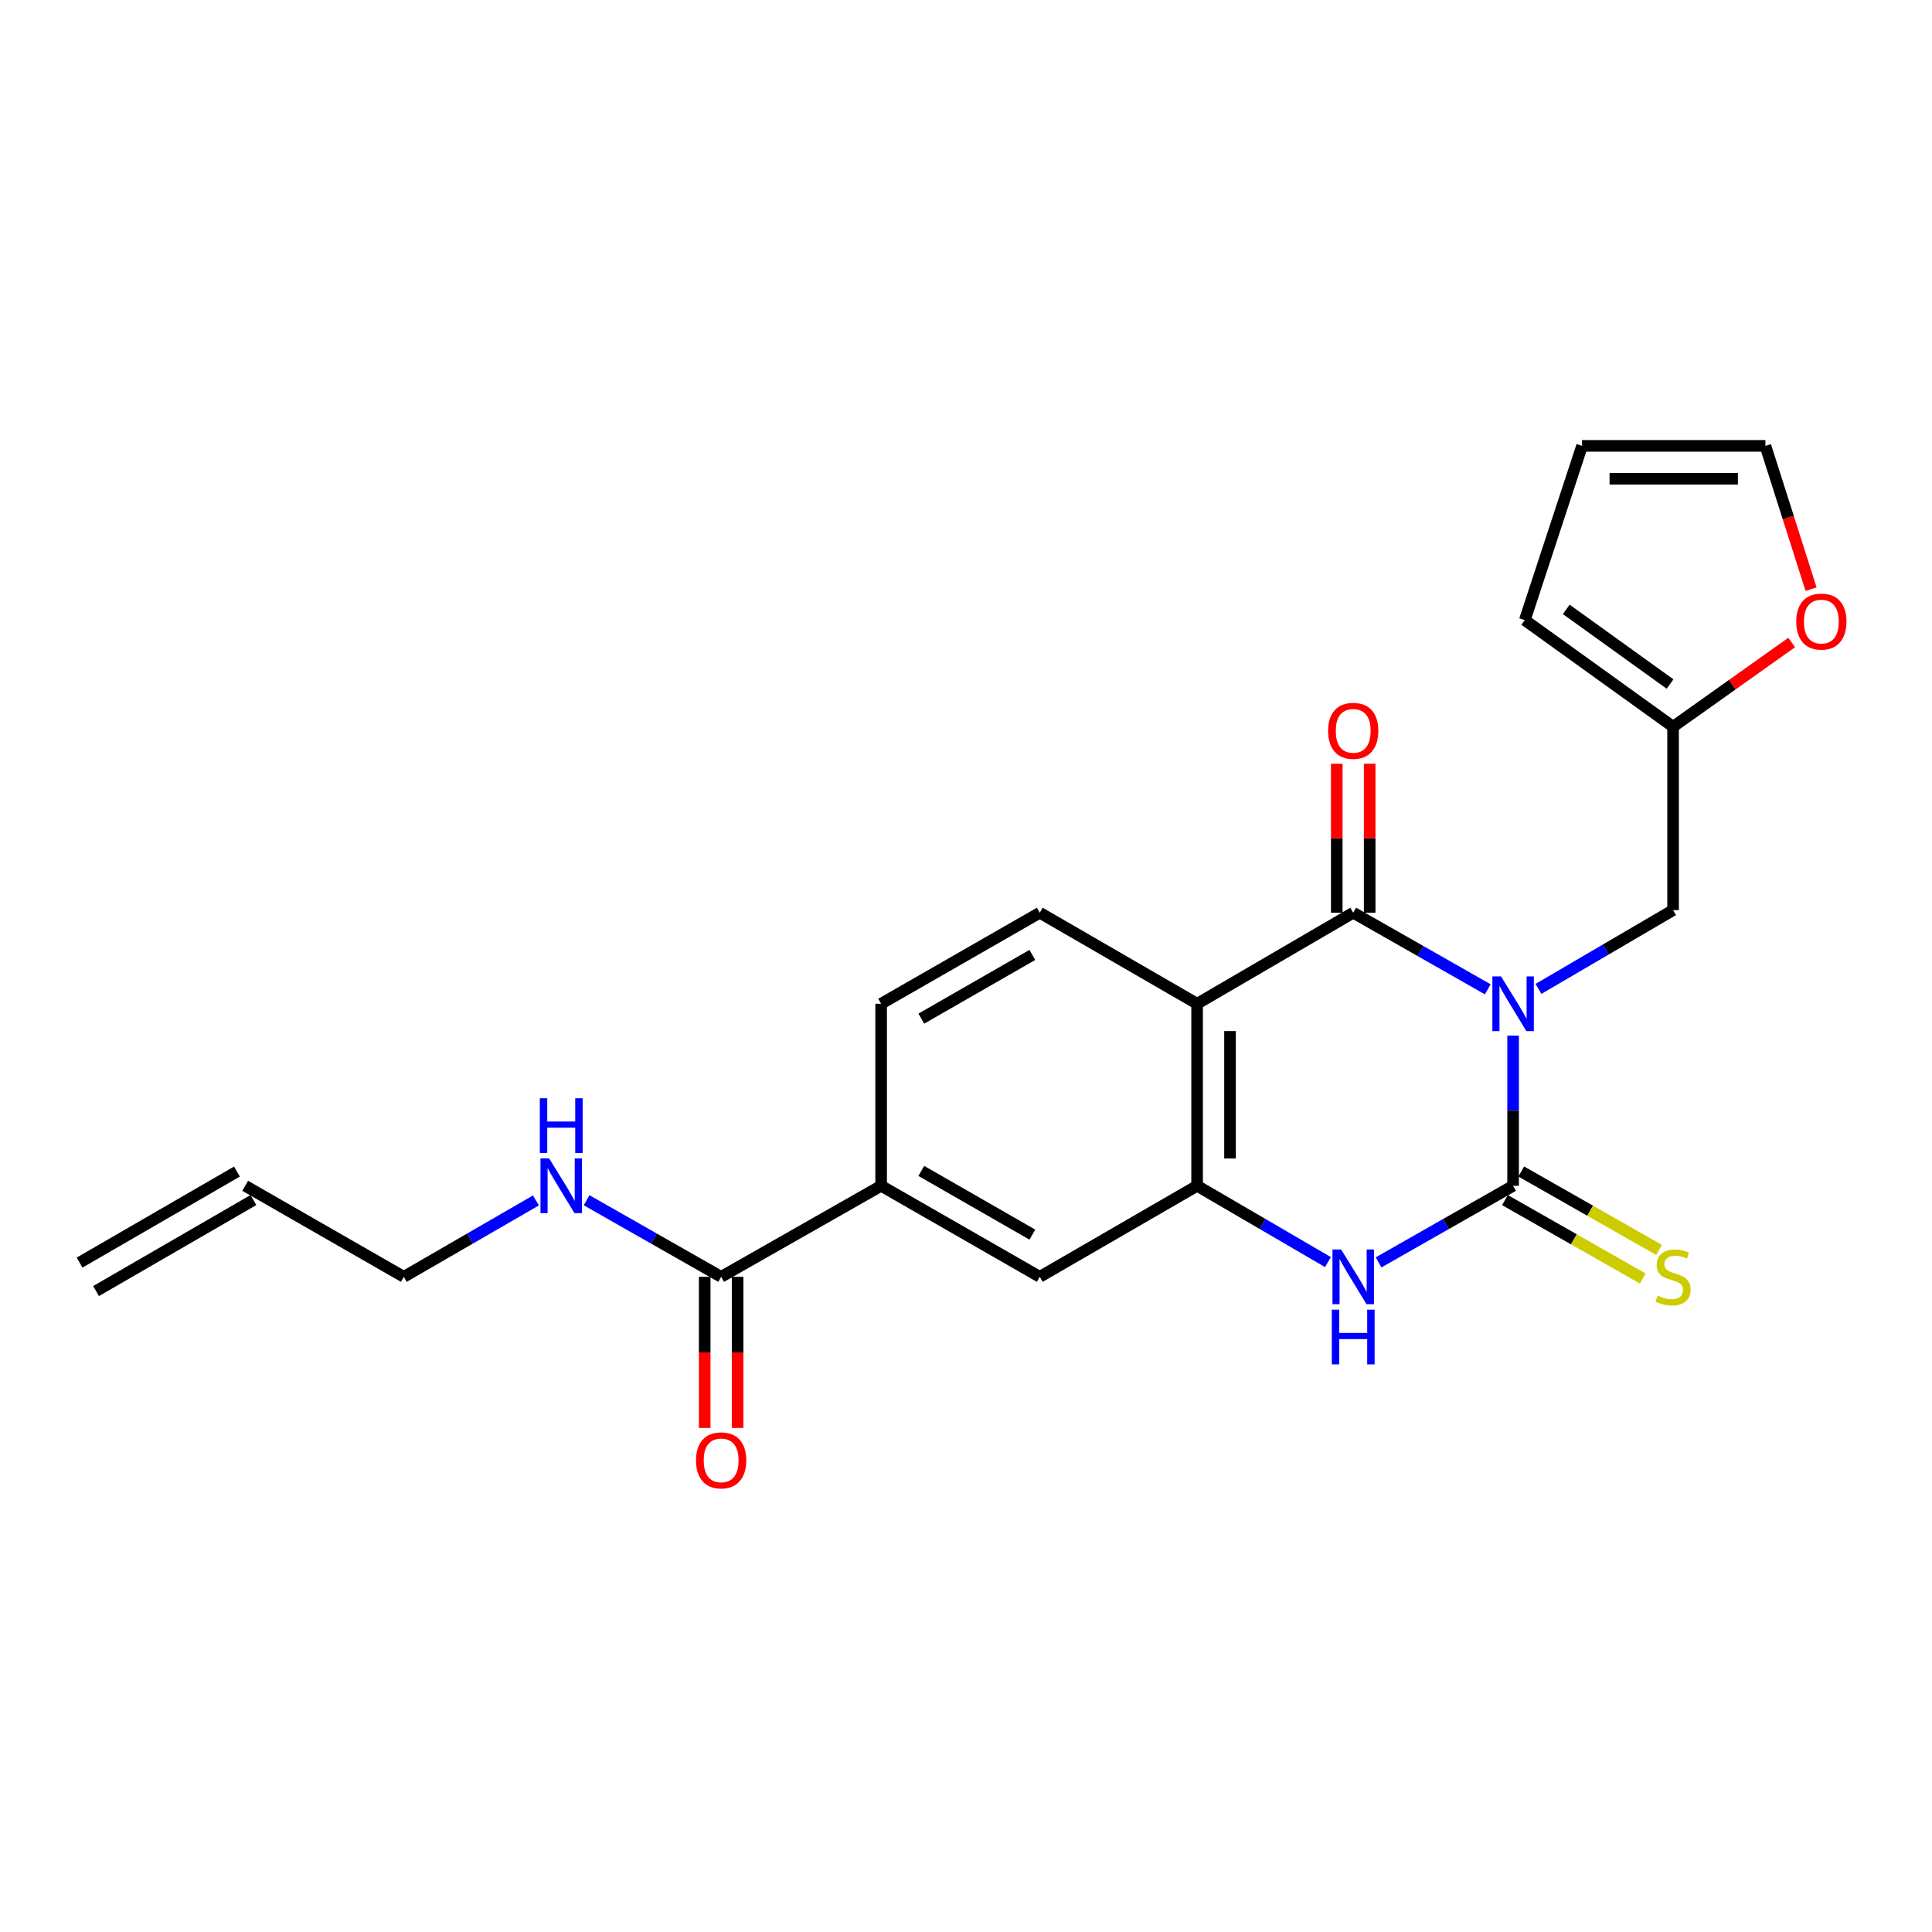 <?xml version='1.0' encoding='iso-8859-1'?>
<svg version='1.1' baseProfile='full'
              xmlns='http://www.w3.org/2000/svg'
                      xmlns:rdkit='http://www.rdkit.org/xml'
                      xmlns:xlink='http://www.w3.org/1999/xlink'
                  xml:space='preserve'
width='1000px' height='1000px' viewBox='0 0 1000 1000'>
<!-- END OF HEADER -->
<rect style='opacity:1.0;fill:#FFFFFF;stroke:none' width='1000' height='1000' x='0' y='0'> </rect>
<path class='bond-0' d='M 783.182,536.057 L 783.182,574.913' style='fill:none;fill-rule:evenodd;stroke:#0000FF;stroke-width:6px;stroke-linecap:butt;stroke-linejoin:miter;stroke-opacity:1' />
<path class='bond-0' d='M 783.182,574.913 L 783.182,613.769' style='fill:none;fill-rule:evenodd;stroke:#000000;stroke-width:6px;stroke-linecap:butt;stroke-linejoin:miter;stroke-opacity:1' />
<path class='bond-1' d='M 770.061,512.072 L 735.242,492.249' style='fill:none;fill-rule:evenodd;stroke:#0000FF;stroke-width:6px;stroke-linecap:butt;stroke-linejoin:miter;stroke-opacity:1' />
<path class='bond-1' d='M 735.242,492.249 L 700.422,472.427' style='fill:none;fill-rule:evenodd;stroke:#000000;stroke-width:6px;stroke-linecap:butt;stroke-linejoin:miter;stroke-opacity:1' />
<path class='bond-5' d='M 796.32,511.85 L 831.149,491.462' style='fill:none;fill-rule:evenodd;stroke:#0000FF;stroke-width:6px;stroke-linecap:butt;stroke-linejoin:miter;stroke-opacity:1' />
<path class='bond-5' d='M 831.149,491.462 L 865.979,471.074' style='fill:none;fill-rule:evenodd;stroke:#000000;stroke-width:6px;stroke-linecap:butt;stroke-linejoin:miter;stroke-opacity:1' />
<path class='bond-3' d='M 783.182,613.769 L 748.362,633.591' style='fill:none;fill-rule:evenodd;stroke:#000000;stroke-width:6px;stroke-linecap:butt;stroke-linejoin:miter;stroke-opacity:1' />
<path class='bond-3' d='M 748.362,633.591 L 713.543,653.413' style='fill:none;fill-rule:evenodd;stroke:#0000FF;stroke-width:6px;stroke-linecap:butt;stroke-linejoin:miter;stroke-opacity:1' />
<path class='bond-10' d='M 778.97,621.171 L 814.637,641.467' style='fill:none;fill-rule:evenodd;stroke:#000000;stroke-width:6px;stroke-linecap:butt;stroke-linejoin:miter;stroke-opacity:1' />
<path class='bond-10' d='M 814.637,641.467 L 850.305,661.763' style='fill:none;fill-rule:evenodd;stroke:#CCCC00;stroke-width:6px;stroke-linecap:butt;stroke-linejoin:miter;stroke-opacity:1' />
<path class='bond-10' d='M 787.393,606.367 L 823.061,626.663' style='fill:none;fill-rule:evenodd;stroke:#000000;stroke-width:6px;stroke-linecap:butt;stroke-linejoin:miter;stroke-opacity:1' />
<path class='bond-10' d='M 823.061,626.663 L 858.729,646.959' style='fill:none;fill-rule:evenodd;stroke:#CCCC00;stroke-width:6px;stroke-linecap:butt;stroke-linejoin:miter;stroke-opacity:1' />
<path class='bond-2' d='M 700.422,472.427 L 619.622,519.541' style='fill:none;fill-rule:evenodd;stroke:#000000;stroke-width:6px;stroke-linecap:butt;stroke-linejoin:miter;stroke-opacity:1' />
<path class='bond-12' d='M 708.939,472.427 L 708.939,433.871' style='fill:none;fill-rule:evenodd;stroke:#000000;stroke-width:6px;stroke-linecap:butt;stroke-linejoin:miter;stroke-opacity:1' />
<path class='bond-12' d='M 708.939,433.871 L 708.939,395.315' style='fill:none;fill-rule:evenodd;stroke:#FF0000;stroke-width:6px;stroke-linecap:butt;stroke-linejoin:miter;stroke-opacity:1' />
<path class='bond-12' d='M 691.906,472.427 L 691.906,433.871' style='fill:none;fill-rule:evenodd;stroke:#000000;stroke-width:6px;stroke-linecap:butt;stroke-linejoin:miter;stroke-opacity:1' />
<path class='bond-12' d='M 691.906,433.871 L 691.906,395.315' style='fill:none;fill-rule:evenodd;stroke:#FF0000;stroke-width:6px;stroke-linecap:butt;stroke-linejoin:miter;stroke-opacity:1' />
<path class='bond-4' d='M 619.622,519.541 L 619.622,613.769' style='fill:none;fill-rule:evenodd;stroke:#000000;stroke-width:6px;stroke-linecap:butt;stroke-linejoin:miter;stroke-opacity:1' />
<path class='bond-4' d='M 636.654,533.675 L 636.654,599.635' style='fill:none;fill-rule:evenodd;stroke:#000000;stroke-width:6px;stroke-linecap:butt;stroke-linejoin:miter;stroke-opacity:1' />
<path class='bond-8' d='M 619.622,519.541 L 538.187,472.427' style='fill:none;fill-rule:evenodd;stroke:#000000;stroke-width:6px;stroke-linecap:butt;stroke-linejoin:miter;stroke-opacity:1' />
<path class='bond-23' d='M 687.344,653.257 L 653.483,633.513' style='fill:none;fill-rule:evenodd;stroke:#0000FF;stroke-width:6px;stroke-linecap:butt;stroke-linejoin:miter;stroke-opacity:1' />
<path class='bond-23' d='M 653.483,633.513 L 619.622,613.769' style='fill:none;fill-rule:evenodd;stroke:#000000;stroke-width:6px;stroke-linecap:butt;stroke-linejoin:miter;stroke-opacity:1' />
<path class='bond-7' d='M 619.622,613.769 L 538.187,660.883' style='fill:none;fill-rule:evenodd;stroke:#000000;stroke-width:6px;stroke-linecap:butt;stroke-linejoin:miter;stroke-opacity:1' />
<path class='bond-11' d='M 865.979,471.074 L 865.979,376.155' style='fill:none;fill-rule:evenodd;stroke:#000000;stroke-width:6px;stroke-linecap:butt;stroke-linejoin:miter;stroke-opacity:1' />
<path class='bond-6' d='M 373.265,660.883 L 456.071,613.769' style='fill:none;fill-rule:evenodd;stroke:#000000;stroke-width:6px;stroke-linecap:butt;stroke-linejoin:miter;stroke-opacity:1' />
<path class='bond-15' d='M 364.749,660.883 L 364.749,699.996' style='fill:none;fill-rule:evenodd;stroke:#000000;stroke-width:6px;stroke-linecap:butt;stroke-linejoin:miter;stroke-opacity:1' />
<path class='bond-15' d='M 364.749,699.996 L 364.749,739.108' style='fill:none;fill-rule:evenodd;stroke:#FF0000;stroke-width:6px;stroke-linecap:butt;stroke-linejoin:miter;stroke-opacity:1' />
<path class='bond-15' d='M 381.781,660.883 L 381.781,699.996' style='fill:none;fill-rule:evenodd;stroke:#000000;stroke-width:6px;stroke-linecap:butt;stroke-linejoin:miter;stroke-opacity:1' />
<path class='bond-15' d='M 381.781,699.996 L 381.781,739.108' style='fill:none;fill-rule:evenodd;stroke:#FF0000;stroke-width:6px;stroke-linecap:butt;stroke-linejoin:miter;stroke-opacity:1' />
<path class='bond-19' d='M 373.265,660.883 L 338.441,641.06' style='fill:none;fill-rule:evenodd;stroke:#000000;stroke-width:6px;stroke-linecap:butt;stroke-linejoin:miter;stroke-opacity:1' />
<path class='bond-19' d='M 338.441,641.06 L 303.617,621.238' style='fill:none;fill-rule:evenodd;stroke:#0000FF;stroke-width:6px;stroke-linecap:butt;stroke-linejoin:miter;stroke-opacity:1' />
<path class='bond-25' d='M 538.187,660.883 L 456.071,613.769' style='fill:none;fill-rule:evenodd;stroke:#000000;stroke-width:6px;stroke-linecap:butt;stroke-linejoin:miter;stroke-opacity:1' />
<path class='bond-25' d='M 534.346,639.042 L 476.865,606.062' style='fill:none;fill-rule:evenodd;stroke:#000000;stroke-width:6px;stroke-linecap:butt;stroke-linejoin:miter;stroke-opacity:1' />
<path class='bond-14' d='M 538.187,472.427 L 456.071,519.541' style='fill:none;fill-rule:evenodd;stroke:#000000;stroke-width:6px;stroke-linecap:butt;stroke-linejoin:miter;stroke-opacity:1' />
<path class='bond-14' d='M 534.346,494.268 L 476.865,527.248' style='fill:none;fill-rule:evenodd;stroke:#000000;stroke-width:6px;stroke-linecap:butt;stroke-linejoin:miter;stroke-opacity:1' />
<path class='bond-9' d='M 456.071,613.769 L 456.071,519.541' style='fill:none;fill-rule:evenodd;stroke:#000000;stroke-width:6px;stroke-linecap:butt;stroke-linejoin:miter;stroke-opacity:1' />
<path class='bond-13' d='M 865.979,376.155 L 896.677,354.355' style='fill:none;fill-rule:evenodd;stroke:#000000;stroke-width:6px;stroke-linecap:butt;stroke-linejoin:miter;stroke-opacity:1' />
<path class='bond-13' d='M 896.677,354.355 L 927.376,332.554' style='fill:none;fill-rule:evenodd;stroke:#FF0000;stroke-width:6px;stroke-linecap:butt;stroke-linejoin:miter;stroke-opacity:1' />
<path class='bond-16' d='M 865.979,376.155 L 789.238,320.96' style='fill:none;fill-rule:evenodd;stroke:#000000;stroke-width:6px;stroke-linecap:butt;stroke-linejoin:miter;stroke-opacity:1' />
<path class='bond-16' d='M 864.413,354.049 L 810.694,315.412' style='fill:none;fill-rule:evenodd;stroke:#000000;stroke-width:6px;stroke-linecap:butt;stroke-linejoin:miter;stroke-opacity:1' />
<path class='bond-17' d='M 937.406,304.947 L 925.59,267.865' style='fill:none;fill-rule:evenodd;stroke:#FF0000;stroke-width:6px;stroke-linecap:butt;stroke-linejoin:miter;stroke-opacity:1' />
<path class='bond-17' d='M 925.59,267.865 L 913.774,230.783' style='fill:none;fill-rule:evenodd;stroke:#000000;stroke-width:6px;stroke-linecap:butt;stroke-linejoin:miter;stroke-opacity:1' />
<path class='bond-18' d='M 789.238,320.96 L 818.865,230.783' style='fill:none;fill-rule:evenodd;stroke:#000000;stroke-width:6px;stroke-linecap:butt;stroke-linejoin:miter;stroke-opacity:1' />
<path class='bond-24' d='M 913.774,230.783 L 818.865,230.783' style='fill:none;fill-rule:evenodd;stroke:#000000;stroke-width:6px;stroke-linecap:butt;stroke-linejoin:miter;stroke-opacity:1' />
<path class='bond-24' d='M 899.538,247.815 L 833.101,247.815' style='fill:none;fill-rule:evenodd;stroke:#000000;stroke-width:6px;stroke-linecap:butt;stroke-linejoin:miter;stroke-opacity:1' />
<path class='bond-22' d='M 277.403,621.34 L 243.209,641.111' style='fill:none;fill-rule:evenodd;stroke:#0000FF;stroke-width:6px;stroke-linecap:butt;stroke-linejoin:miter;stroke-opacity:1' />
<path class='bond-22' d='M 243.209,641.111 L 209.014,660.883' style='fill:none;fill-rule:evenodd;stroke:#000000;stroke-width:6px;stroke-linecap:butt;stroke-linejoin:miter;stroke-opacity:1' />
<path class='bond-20' d='M 126.908,613.769 L 209.014,660.883' style='fill:none;fill-rule:evenodd;stroke:#000000;stroke-width:6px;stroke-linecap:butt;stroke-linejoin:miter;stroke-opacity:1' />
<path class='bond-21' d='M 122.644,606.397 L 41.191,653.511' style='fill:none;fill-rule:evenodd;stroke:#000000;stroke-width:6px;stroke-linecap:butt;stroke-linejoin:miter;stroke-opacity:1' />
<path class='bond-21' d='M 131.172,621.141 L 49.719,668.255' style='fill:none;fill-rule:evenodd;stroke:#000000;stroke-width:6px;stroke-linecap:butt;stroke-linejoin:miter;stroke-opacity:1' />
<path  class='atom-0' d='M 776.922 505.381
L 786.202 520.381
Q 787.122 521.861, 788.602 524.541
Q 790.082 527.221, 790.162 527.381
L 790.162 505.381
L 793.922 505.381
L 793.922 533.701
L 790.042 533.701
L 780.082 517.301
Q 778.922 515.381, 777.682 513.181
Q 776.482 510.981, 776.122 510.301
L 776.122 533.701
L 772.442 533.701
L 772.442 505.381
L 776.922 505.381
' fill='#0000FF'/>
<path  class='atom-4' d='M 694.162 646.723
L 703.442 661.723
Q 704.362 663.203, 705.842 665.883
Q 707.322 668.563, 707.402 668.723
L 707.402 646.723
L 711.162 646.723
L 711.162 675.043
L 707.282 675.043
L 697.322 658.643
Q 696.162 656.723, 694.922 654.523
Q 693.722 652.323, 693.362 651.643
L 693.362 675.043
L 689.682 675.043
L 689.682 646.723
L 694.162 646.723
' fill='#0000FF'/>
<path  class='atom-4' d='M 689.342 677.875
L 693.182 677.875
L 693.182 689.915
L 707.662 689.915
L 707.662 677.875
L 711.502 677.875
L 711.502 706.195
L 707.662 706.195
L 707.662 693.115
L 693.182 693.115
L 693.182 706.195
L 689.342 706.195
L 689.342 677.875
' fill='#0000FF'/>
<path  class='atom-11' d='M 857.979 670.603
Q 858.299 670.723, 859.619 671.283
Q 860.939 671.843, 862.379 672.203
Q 863.859 672.523, 865.299 672.523
Q 867.979 672.523, 869.539 671.243
Q 871.099 669.923, 871.099 667.643
Q 871.099 666.083, 870.299 665.123
Q 869.539 664.163, 868.339 663.643
Q 867.139 663.123, 865.139 662.523
Q 862.619 661.763, 861.099 661.043
Q 859.619 660.323, 858.539 658.803
Q 857.499 657.283, 857.499 654.723
Q 857.499 651.163, 859.899 648.963
Q 862.339 646.763, 867.139 646.763
Q 870.419 646.763, 874.139 648.323
L 873.219 651.403
Q 869.819 650.003, 867.259 650.003
Q 864.499 650.003, 862.979 651.163
Q 861.459 652.283, 861.499 654.243
Q 861.499 655.763, 862.259 656.683
Q 863.059 657.603, 864.179 658.123
Q 865.339 658.643, 867.259 659.243
Q 869.819 660.043, 871.339 660.843
Q 872.859 661.643, 873.939 663.283
Q 875.059 664.883, 875.059 667.643
Q 875.059 671.563, 872.419 673.683
Q 869.819 675.763, 865.459 675.763
Q 862.939 675.763, 861.019 675.203
Q 859.139 674.683, 856.899 673.763
L 857.979 670.603
' fill='#CCCC00'/>
<path  class='atom-13' d='M 687.422 378.279
Q 687.422 371.479, 690.782 367.679
Q 694.142 363.879, 700.422 363.879
Q 706.702 363.879, 710.062 367.679
Q 713.422 371.479, 713.422 378.279
Q 713.422 385.159, 710.022 389.079
Q 706.622 392.959, 700.422 392.959
Q 694.182 392.959, 690.782 389.079
Q 687.422 385.199, 687.422 378.279
M 700.422 389.759
Q 704.742 389.759, 707.062 386.879
Q 709.422 383.959, 709.422 378.279
Q 709.422 372.719, 707.062 369.919
Q 704.742 367.079, 700.422 367.079
Q 696.102 367.079, 693.742 369.879
Q 691.422 372.679, 691.422 378.279
Q 691.422 383.999, 693.742 386.879
Q 696.102 389.759, 700.422 389.759
' fill='#FF0000'/>
<path  class='atom-14' d='M 929.729 321.731
Q 929.729 314.931, 933.089 311.131
Q 936.449 307.331, 942.729 307.331
Q 949.009 307.331, 952.369 311.131
Q 955.729 314.931, 955.729 321.731
Q 955.729 328.611, 952.329 332.531
Q 948.929 336.411, 942.729 336.411
Q 936.489 336.411, 933.089 332.531
Q 929.729 328.651, 929.729 321.731
M 942.729 333.211
Q 947.049 333.211, 949.369 330.331
Q 951.729 327.411, 951.729 321.731
Q 951.729 316.171, 949.369 313.371
Q 947.049 310.531, 942.729 310.531
Q 938.409 310.531, 936.049 313.331
Q 933.729 316.131, 933.729 321.731
Q 933.729 327.451, 936.049 330.331
Q 938.409 333.211, 942.729 333.211
' fill='#FF0000'/>
<path  class='atom-16' d='M 360.265 755.881
Q 360.265 749.081, 363.625 745.281
Q 366.985 741.481, 373.265 741.481
Q 379.545 741.481, 382.905 745.281
Q 386.265 749.081, 386.265 755.881
Q 386.265 762.761, 382.865 766.681
Q 379.465 770.561, 373.265 770.561
Q 367.025 770.561, 363.625 766.681
Q 360.265 762.801, 360.265 755.881
M 373.265 767.361
Q 377.585 767.361, 379.905 764.481
Q 382.265 761.561, 382.265 755.881
Q 382.265 750.321, 379.905 747.521
Q 377.585 744.681, 373.265 744.681
Q 368.945 744.681, 366.585 747.481
Q 364.265 750.281, 364.265 755.881
Q 364.265 761.601, 366.585 764.481
Q 368.945 767.361, 373.265 767.361
' fill='#FF0000'/>
<path  class='atom-20' d='M 284.236 599.609
L 293.516 614.609
Q 294.436 616.089, 295.916 618.769
Q 297.396 621.449, 297.476 621.609
L 297.476 599.609
L 301.236 599.609
L 301.236 627.929
L 297.356 627.929
L 287.396 611.529
Q 286.236 609.609, 284.996 607.409
Q 283.796 605.209, 283.436 604.529
L 283.436 627.929
L 279.756 627.929
L 279.756 599.609
L 284.236 599.609
' fill='#0000FF'/>
<path  class='atom-20' d='M 279.416 568.457
L 283.256 568.457
L 283.256 580.497
L 297.736 580.497
L 297.736 568.457
L 301.576 568.457
L 301.576 596.777
L 297.736 596.777
L 297.736 583.697
L 283.256 583.697
L 283.256 596.777
L 279.416 596.777
L 279.416 568.457
' fill='#0000FF'/>
</svg>
